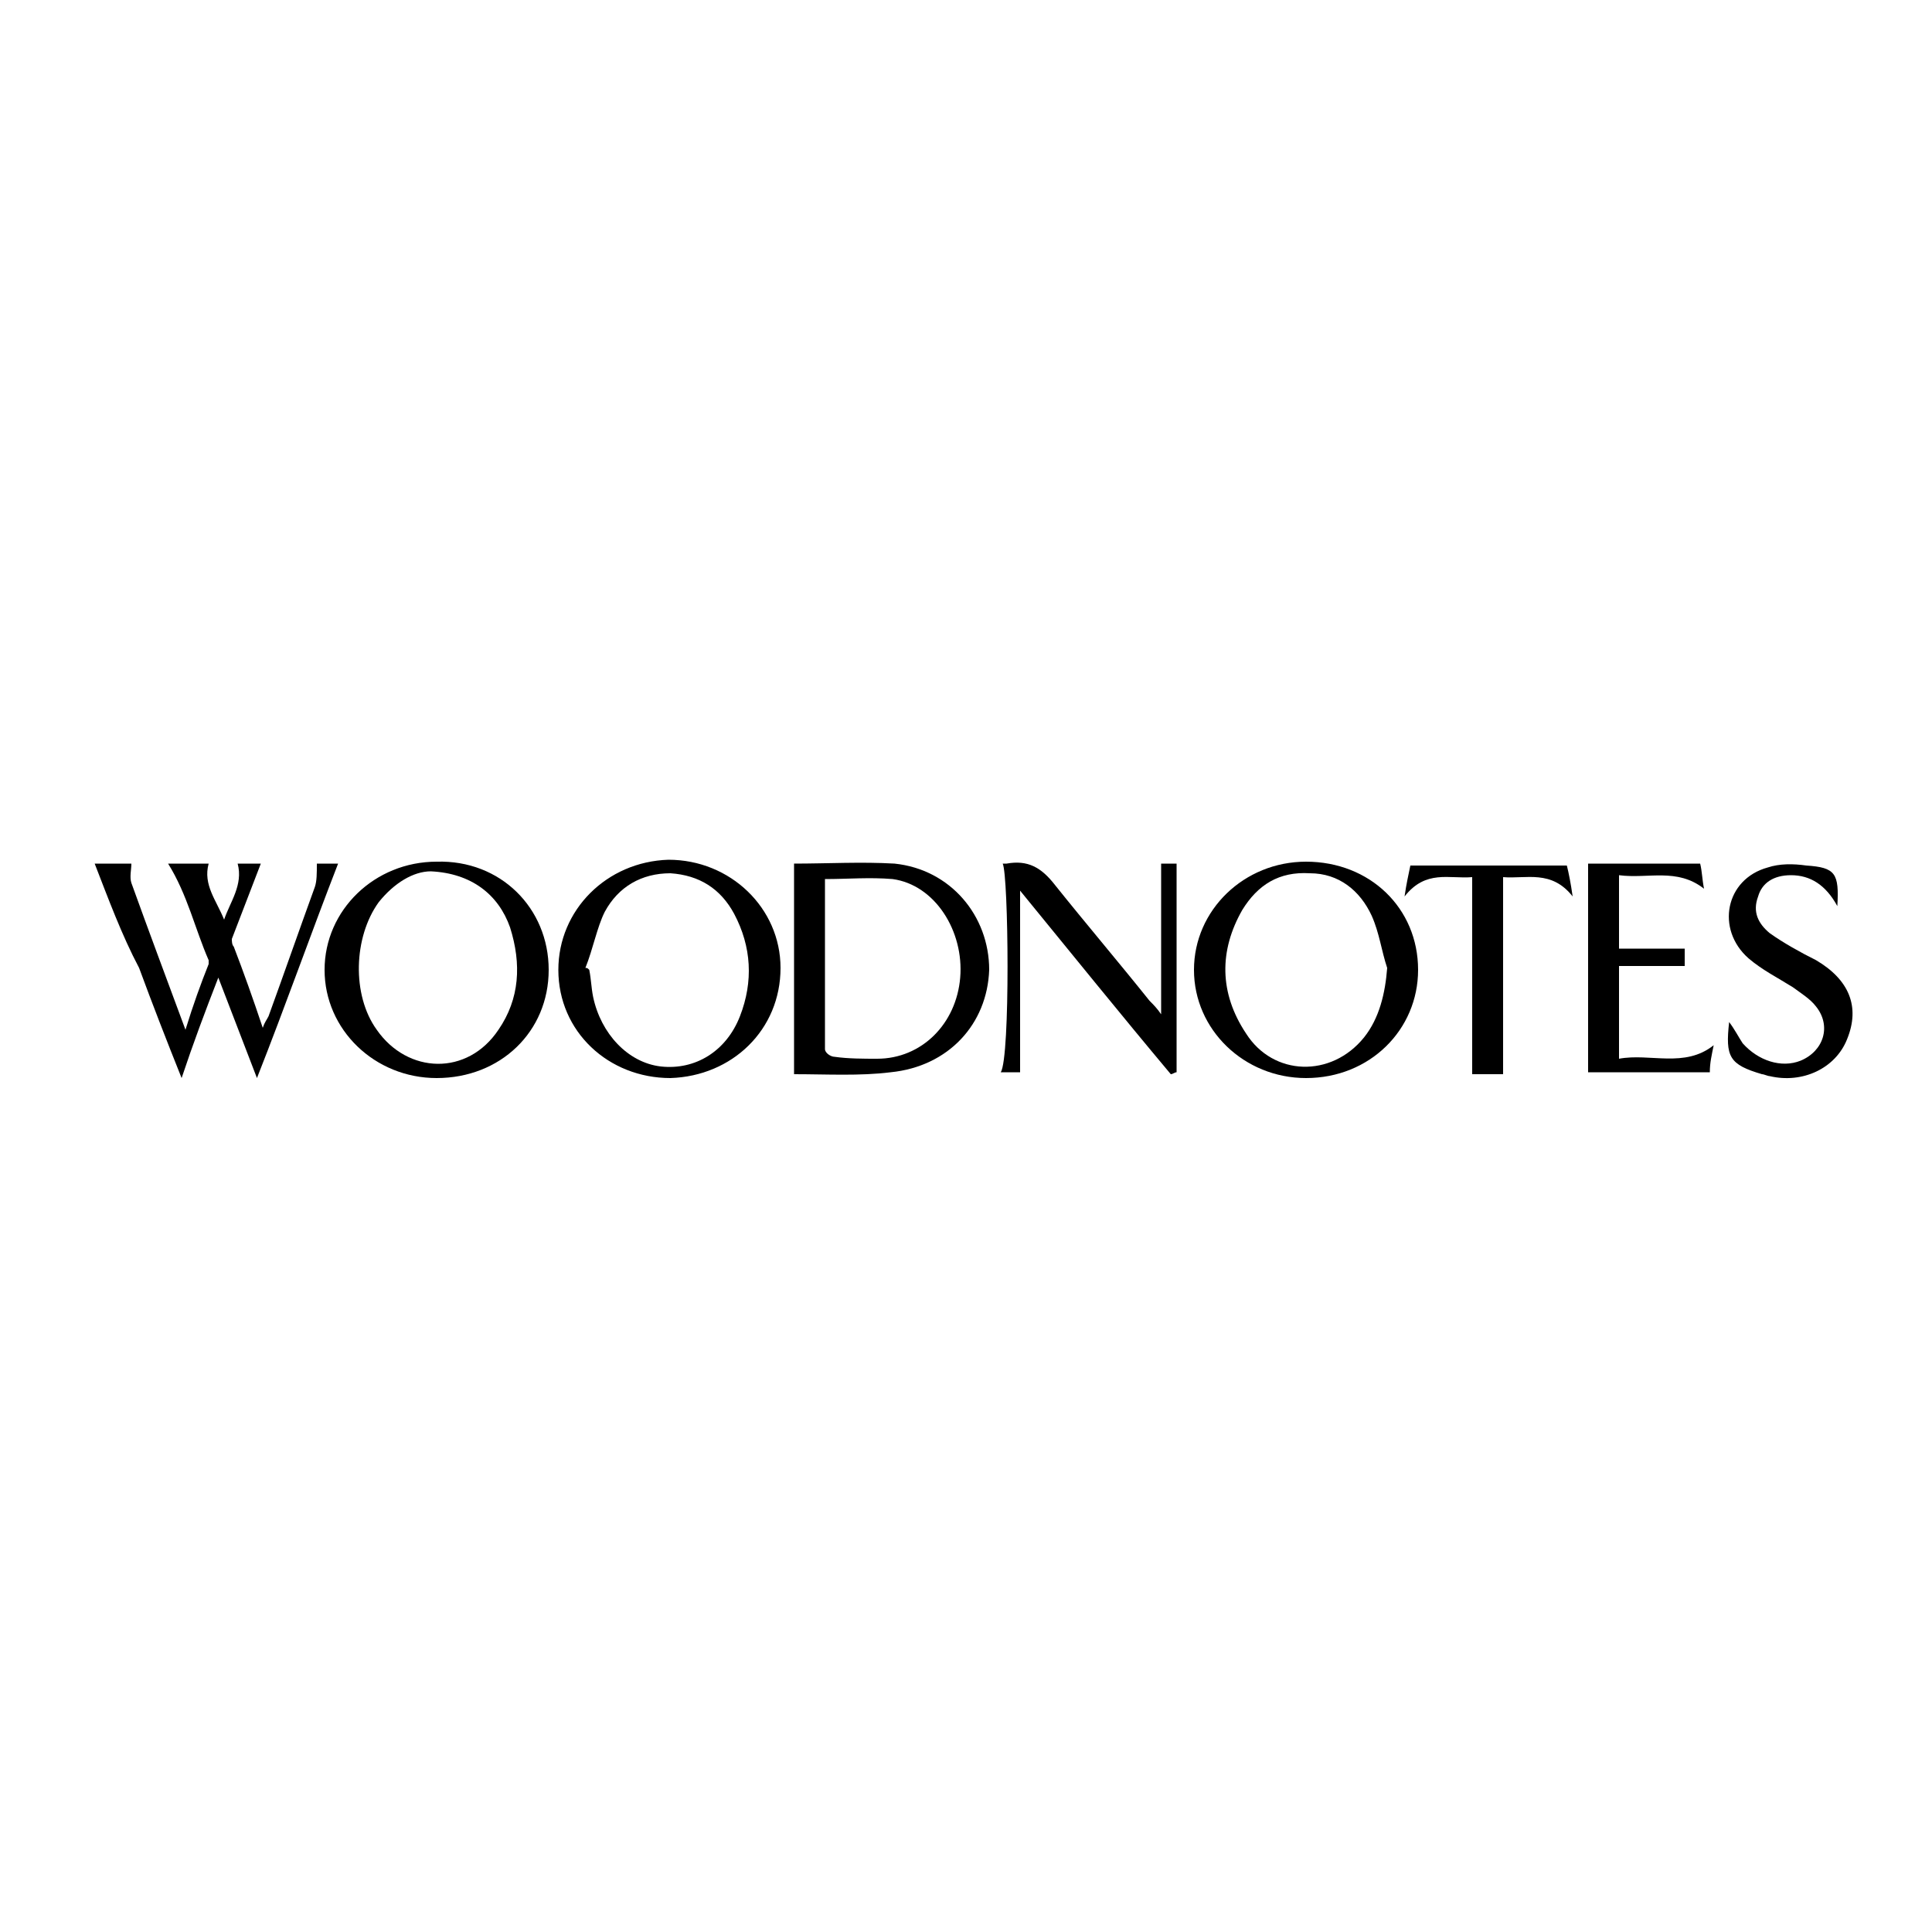 <?xml version="1.0" encoding="utf-8"?>
<!-- Generator: Adobe Illustrator 28.0.0, SVG Export Plug-In . SVG Version: 6.00 Build 0)  -->
<svg version="1.1" id="Layer_1" xmlns="http://www.w3.org/2000/svg" xmlns:xlink="http://www.w3.org/1999/xlink" x="0px" y="0px"
	 width="100px" height="100px" viewBox="0 0 100 100" enable-background="new 0 0 100 100" xml:space="preserve">
<g>
	<g>
		<path d="M4.9,44.7c0.5,0,1.2,0,1.9,0c0,0.3-0.1,0.7,0,1c0.9,2.5,1.8,4.9,2.8,7.6c0.4-1.3,0.8-2.4,1.2-3.4c0,0,0-0.1,0-0.2
			c-0.7-1.6-1.1-3.4-2.1-5c0.7,0,1.4,0,2.1,0c-0.3,1.1,0.4,1.9,0.8,2.9c0.3-0.9,1-1.8,0.7-2.9c0.4,0,0.9,0,1.2,0
			c-0.5,1.3-1,2.6-1.5,3.9c0,0.1,0,0.3,0.1,0.4c0.5,1.3,1,2.7,1.5,4.2c0.1-0.3,0.2-0.4,0.3-0.6c0.8-2.2,1.6-4.5,2.4-6.7
			c0.1-0.3,0.1-0.7,0.1-1.2c0.3,0,0.8,0,1.1,0c-1.4,3.6-2.7,7.3-4.2,11.1c-0.7-1.8-1.3-3.4-2-5.2c-0.7,1.8-1.3,3.4-1.9,5.2
			c-0.8-2-1.5-3.8-2.2-5.7C6.3,48.4,5.6,46.5,4.9,44.7z"/>
		<path d="M41.1,55.6c0-3.6,0-7.2,0-10.9c1.7,0,3.5-0.1,5.2,0c2.9,0.3,4.9,2.7,4.9,5.5c-0.1,2.8-2.1,5-5.1,5.3
			C44.5,55.7,42.8,55.6,41.1,55.6z M42.7,45.5c0,2.9,0,5.8,0,8.8c0,0.2,0.3,0.4,0.5,0.4c0.7,0.1,1.5,0.1,2.2,0.1
			c2.3,0,4.1-1.8,4.3-4.2c0.2-2.4-1.3-4.8-3.5-5.1C45,45.4,43.9,45.5,42.7,45.5z"/>
		<path d="M28.4,50.2c0,3.2-2.5,5.6-5.8,5.6c-3.2,0-5.8-2.5-5.8-5.6c0-3.1,2.6-5.6,5.8-5.6C25.9,44.5,28.4,47,28.4,50.2z M22.3,45.1
			c-0.9,0-1.9,0.6-2.7,1.6c-1.3,1.8-1.4,4.8-0.1,6.6c1.6,2.3,4.7,2.4,6.3,0c1.1-1.6,1.2-3.4,0.6-5.3C25.8,46.3,24.4,45.2,22.3,45.1z
			"/>
		<path d="M73.4,50.2c0,3.1-2.5,5.6-5.8,5.6c-3.2,0-5.8-2.5-5.8-5.6c0-3.1,2.6-5.6,5.8-5.6C70.9,44.6,73.4,47,73.4,50.2z M71.8,50.1
			c-0.3-0.9-0.4-1.8-0.8-2.7c-0.6-1.3-1.7-2.2-3.2-2.2c-1.6-0.1-2.7,0.6-3.5,1.9c-1.2,2.1-1.2,4.3,0.2,6.4c1.4,2.2,4.4,2.3,6.1,0.2
			C71.4,52.7,71.7,51.4,71.8,50.1z"/>
		<path d="M40.4,50.1c0,3.2-2.5,5.6-5.7,5.7c-3.2,0-5.8-2.4-5.8-5.6c0-3.1,2.5-5.6,5.7-5.7C37.8,44.5,40.4,47,40.4,50.1z M30.3,50.1
			c0.1,0,0.1,0,0.2,0.1c0.1,0.5,0.1,0.9,0.2,1.4c0.4,1.9,1.8,3.4,3.5,3.6c1.8,0.2,3.4-0.8,4.1-2.6c0.7-1.8,0.6-3.6-0.3-5.3
			c-0.7-1.3-1.8-2-3.3-2.1c-1.5,0-2.7,0.7-3.4,2C30.9,48,30.7,49.1,30.3,50.1z"/>
		<path d="M51.9,44.7c0.1,0,0.2,0,0.2,0c1.1-0.2,1.8,0.2,2.5,1.1c1.6,2,3.3,4,4.9,6c0.2,0.2,0.4,0.4,0.6,0.7c0-2.7,0-5.3,0-7.8
			c0.3,0,0.6,0,0.8,0c0,3.6,0,7.2,0,10.8c-0.1,0-0.2,0.1-0.3,0.1c-2.6-3.1-5.1-6.2-7.8-9.5c0,3.2,0,6.3,0,9.4c-0.3,0-0.6,0-1,0
			C52.3,54.7,52.2,45.3,51.9,44.7z"/>
		<path d="M82.2,44.7c1.9,0,3.8,0,5.8,0c0.1,0.4,0.1,0.8,0.2,1.3c-1.4-1.1-2.9-0.5-4.4-0.7c0,1.3,0,2.6,0,3.8c1.1,0,2.2,0,3.4,0
			c0,0.3,0,0.6,0,0.9c-1.1,0-2.2,0-3.4,0c0,1.5,0,3.1,0,4.8c1.6-0.3,3.4,0.5,4.9-0.7c-0.1,0.5-0.2,0.9-0.2,1.4c-2.1,0-4.2,0-6.3,0
			C82.2,52,82.2,48.4,82.2,44.7z"/>
		<path d="M95.1,46.9c-0.6-1.1-1.4-1.6-2.4-1.6c-0.9,0-1.5,0.4-1.7,1.1c-0.3,0.8,0,1.4,0.6,1.9c0.7,0.5,1.6,1,2.4,1.4
			c1.7,1,2.3,2.4,1.6,4.1c-0.6,1.5-2.3,2.3-4,1.9c-0.1,0-0.3-0.1-0.4-0.1c-1.7-0.5-1.9-0.9-1.7-2.7c0.3,0.4,0.5,0.8,0.7,1.1
			c0.8,0.9,2,1.3,3,0.9c1.2-0.5,1.6-1.8,0.8-2.8c-0.3-0.4-0.8-0.7-1.2-1c-0.8-0.5-1.6-0.9-2.3-1.5c-1.7-1.5-1.2-4.1,1-4.7
			c0.6-0.2,1.3-0.2,2-0.1C95,44.9,95.2,45.2,95.1,46.9z"/>
		<path d="M77.8,45.4c0,3.4,0,6.8,0,10.2c-0.5,0-1,0-1.6,0c0-3.4,0-6.7,0-10.2c-1.2,0.1-2.4-0.4-3.5,1c0.1-0.7,0.2-1.1,0.3-1.6
			c2.7,0,5.4,0,8.1,0c0.1,0.4,0.2,0.9,0.3,1.6C80.3,45,79,45.5,77.8,45.4z"/>
	</g>
</g>
</svg>
